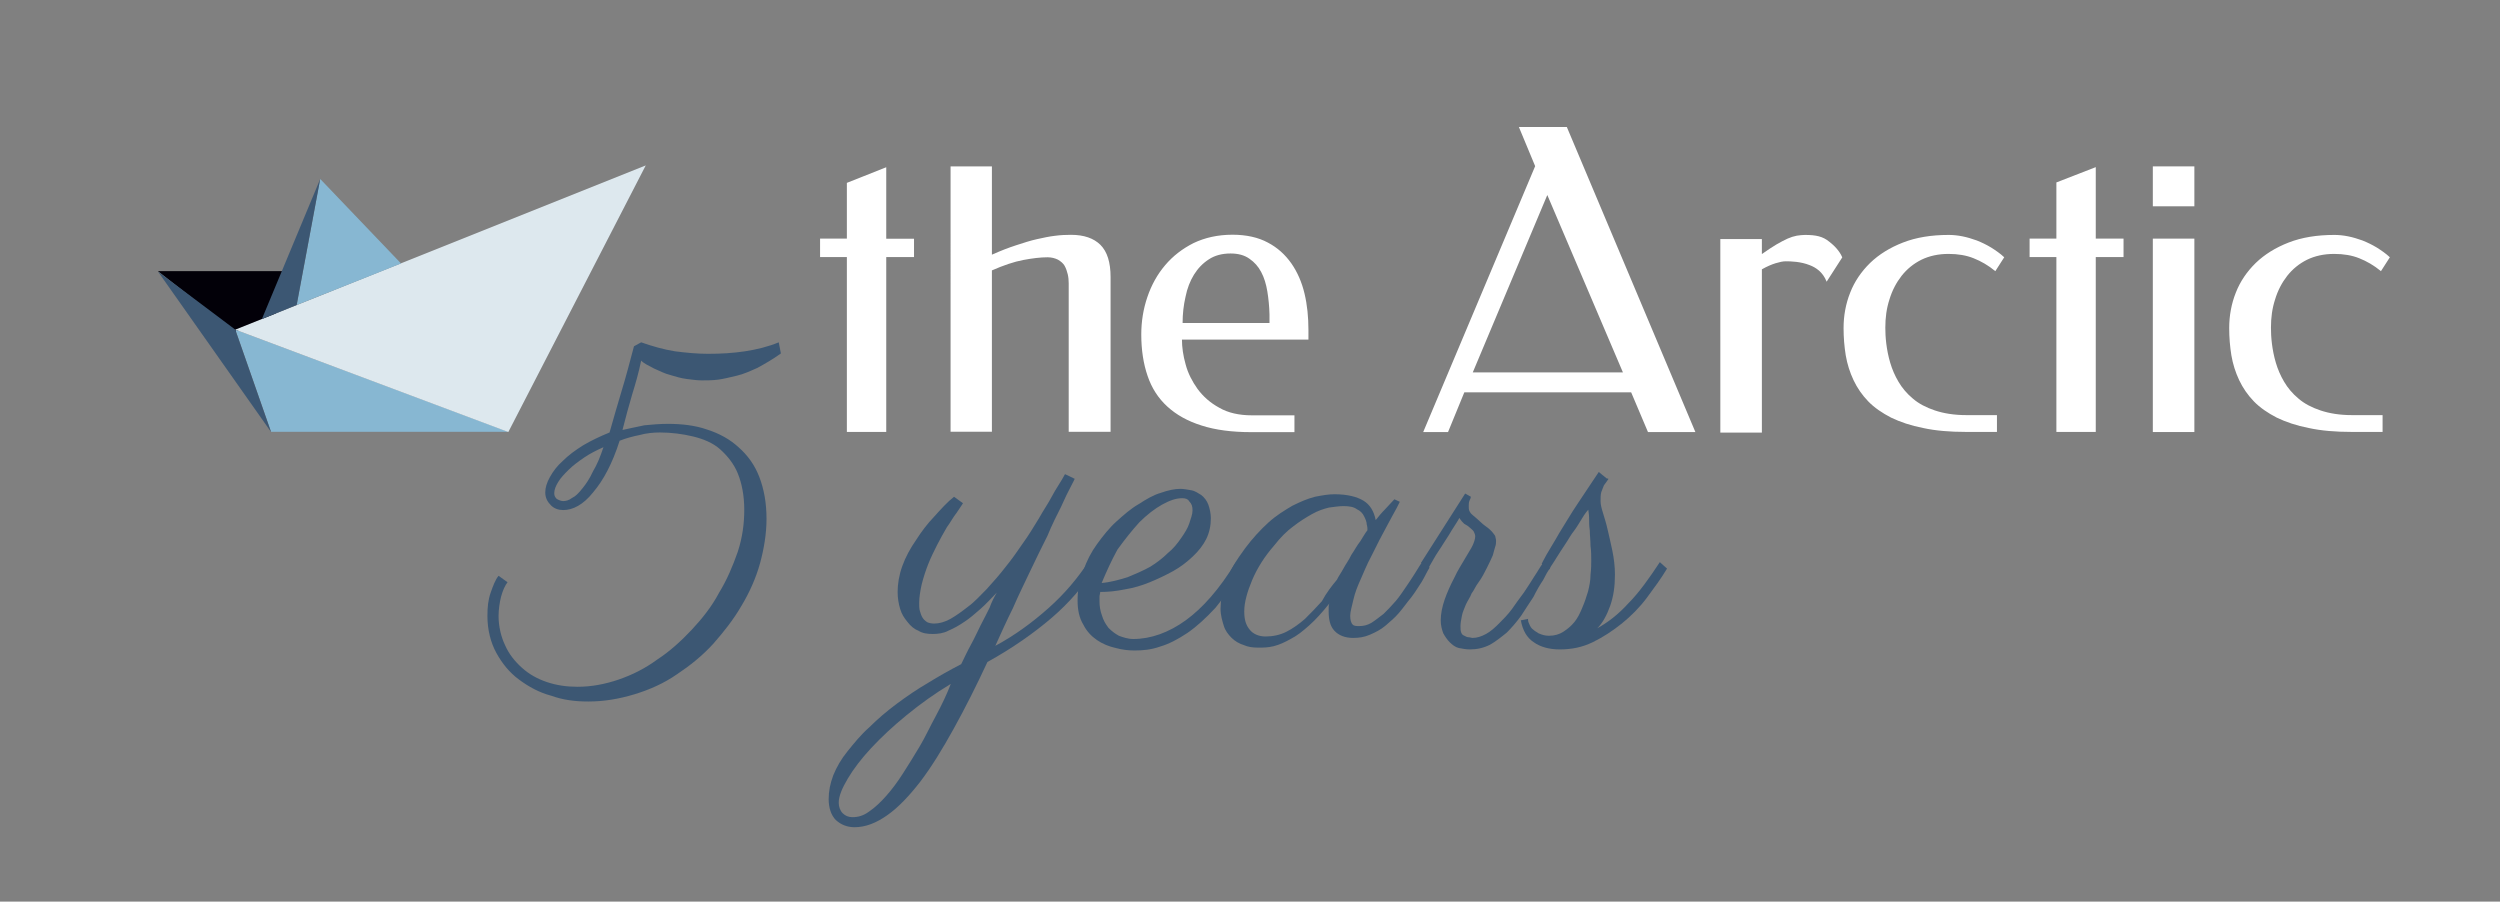 <?xml version="1.0" encoding="UTF-8"?> <!-- Generator: Adobe Illustrator 24.2.1, SVG Export Plug-In . SVG Version: 6.00 Build 0) --> <svg xmlns="http://www.w3.org/2000/svg" xmlns:xlink="http://www.w3.org/1999/xlink" id="Layer_1" x="0px" y="0px" viewBox="0 0 696 251" style="enable-background:new 0 0 696 251;" xml:space="preserve"><rect x="0" y="0" width="696" height="251" fill="#808080" stroke="none"/> <style type="text/css"> .st0{display:none;} .st1{display:inline;fill:#DEDEDE;} .st2{display:inline;fill:#FFFFFF;} .st3{display:inline;fill:#BFBFBF;} .st4{display:inline;fill:#8C8C8C;} .st5{fill:#FFFFFF;} .st6{fill:#020008;} .st7{fill:#87B7D2;} .st8{fill:#DDE8EE;} .st9{fill:#3C5773;} </style> <g id="g3099" transform="matrix(0.302,0,0,0.302,-4.5124249e-5,0)"> <g id="g3043" transform="translate(-11.31,-12.025)"> <g id="g3045" class="st0"> <polygon id="polygon3047" class="st1" points="451.1,410.1 199.2,316.8 230.4,410.1 "></polygon> <polygon id="polygon3049" class="st2" points="451.1,410.3 199.2,317 578.2,165.4 "></polygon> <polygon id="polygon3051" class="st3" points="199.2,317 230.4,410.3 127.7,261.8 "></polygon> <polygon id="polygon3053" class="st4" points="127.7,262 199.2,317.2 236,302.4 249,262 "></polygon> <polygon id="polygon3055" class="st1" points="352.4,255.8 255.5,294.6 277.7,177.7 "></polygon> <polygon id="polygon3057" class="st3" points="277.7,177.7 255.5,294.6 223.7,307.3 "></polygon> </g> <g id="g3059"> <path id="path3061" class="st5" d="M853.9,249h-25.6v161.2H792V249h-24.7v-17H792v-51.4l36.3-14.4v65.9h25.6 C853.9,232,853.9,249,853.9,249z"></path> <path id="path3063" class="st5" d="M925.7,246.8c8.1-3.6,15.5-6.5,22.4-8.7c6.7-2.2,13.2-4.3,19.1-5.6c5.8-1.3,11.4-2.5,16.6-3.1 c5.2-0.7,10.1-0.9,14.8-0.9c11.9,0,20.9,3.1,27.1,9.2c6.3,6.3,9.4,16.1,9.4,29.8v142.6h-38.6V273.3c0-2.7-0.2-5.6-0.9-8.5 c-0.7-2.9-1.6-5.4-2.9-7.8c-1.3-2.2-3.4-4-6.1-5.6c-2.7-1.3-5.8-2.2-9.6-2.2c-6.5,0-13.9,0.9-22.4,2.5 c-8.5,1.6-18.2,4.9-28.9,9.6v148.7h-38.1V165.4h38.1L925.7,246.8L925.7,246.8z"></path> <path id="path3065" class="st5" d="M1147.5,228.4c12.8,0,23.8,2.5,32.5,7.2c9,4.7,16.1,11.2,21.8,19.3 c5.6,8.1,9.6,17.3,12.1,27.8c2.5,10.5,3.6,21.8,3.6,33.4v9h-116.6c0,7,1.1,14.8,3.4,22.9c2.2,8.3,6.1,15.7,11,22.6 c5.2,7,11.7,12.8,20,17.3c8.1,4.7,18.2,7,30.1,7h39.2v15.5h-39.9c-17.7,0-33-2-45.7-6.1c-12.8-4-23.3-9.9-31.6-17.5 c-8.3-7.6-14.4-17-18.2-28.3c-3.8-11-5.8-23.8-5.8-38.1c0-11.9,1.8-23.3,5.6-34.5c3.8-11.2,9.2-20.9,16.4-29.4 c7.2-8.5,15.9-15.2,26.2-20.4C1122.1,231.1,1134,228.4,1147.5,228.4z M1145.7,245.7c-7.8,0-14.6,1.8-20,5.4 c-5.6,3.6-10.1,8.3-13.7,14.1c-3.6,5.8-6.3,12.8-7.8,20.4c-1.8,7.8-2.7,15.7-2.7,24.2h80.1v-8.1c-0.2-7.4-0.9-14.4-2-21.1 s-2.9-12.6-5.6-17.7c-2.7-5.2-6.3-9.2-10.8-12.3C1158.5,247.2,1152.6,245.7,1145.7,245.7L1145.7,245.7z"></path> <path id="path3067" class="st5" d="M1574.2,410.3h-43.7l-15.5-36.6h-153.8l-15,36.6h-22.9l103.2-245.1l-15-36.1h44.2 L1574.2,410.3L1574.2,410.3z M1369,355.3h138.4l-69.7-163.5L1369,355.3z"></path> <path id="path3069" class="st5" d="M1635.7,246.1c5.2-3.6,9.4-6.5,13.2-8.7s7.2-4,10.3-5.4c2.9-1.3,5.8-2.2,8.5-2.7 c2.7-0.4,5.2-0.7,7.6-0.7c9.9,0,16.4,1.3,22.4,6.3c4.5,3.4,9.6,8.7,11.9,14.4l-14.4,22.4c-3.6-9.2-10.3-13.2-15.5-15.2 c-8.3-3.4-17.7-3.6-22.2-3.6c-2.7,0-5.8,0.7-9.4,1.8c-3.6,1.1-7.8,2.9-12.6,5.6v150.5h-38.3V232.4h38.3V246.1L1635.7,246.1z"></path> <path id="path3071" class="st5" d="M1850.7,262c-6.5-5.4-13.2-9.2-20-11.9c-6.7-2.7-14.4-4-23.1-4c-9.4,0-17.7,1.8-25.1,5.4 c-7.2,3.6-13.2,8.5-18.2,14.8c-4.9,6.3-8.7,13.5-11.2,21.8c-2.7,8.3-3.8,16.8-3.8,26c0,4.3,0.2,9.2,0.9,14.8 c0.7,5.6,1.8,11.4,3.6,17.5s4.3,11.9,7.6,17.5c3.4,5.8,7.8,11,13.2,15.5c5.4,4.7,12.3,8.3,20.4,11c8.1,2.7,17.7,4.3,28.9,4.3 h28.3v15.5h-28.3c-15,0-28.3-1.1-39.7-3.6c-11.4-2.2-21.3-5.6-29.6-9.6c-8.3-4.3-15.5-9.2-21.1-15c-5.6-5.8-10.1-12.3-13.5-19.5 c-3.4-7.2-5.8-14.8-7.2-22.9c-1.3-8.1-2-16.4-2-25.1c0-11.4,2-22.4,6.1-32.7c4-10.3,10.3-19.5,18.4-27.4 c8.1-7.8,18.2-14.1,30.3-18.8c12.1-4.7,26-7,42.2-7c3.8,0,8.1,0.4,12.6,1.3c4.5,0.9,8.7,2.2,13.2,3.8c4.5,1.8,8.7,3.8,13.2,6.5 c4.3,2.7,8.5,5.6,12.1,9L1850.7,262L1850.7,262z"></path> <path id="path3073" class="st5" d="M1968.9,249h-25.6v161.2H1907V249h-24.7v-17h24.7v-51.8l36.3-14.1V232h25.6L1968.9,249 L1968.9,249z"></path> <path id="path3075" class="st5" d="M2034.2,202.2h-38.3v-36.8h38.3V202.2z M2034.2,410.3h-38.3V232h38.3V410.3z"></path> <path id="path3077" class="st5" d="M2206.2,262c-6.5-5.4-13.2-9.2-20-11.9c-6.7-2.7-14.4-4-23.1-4c-9.4,0-17.7,1.8-25.1,5.4 c-7.2,3.6-13.2,8.5-18.2,14.8c-4.9,6.3-8.7,13.5-11.2,21.8c-2.7,8.3-3.8,16.8-3.8,26c0,4.3,0.2,9.2,0.9,14.8 c0.7,5.6,1.8,11.4,3.6,17.5c1.8,6.1,4.3,11.9,7.6,17.5c3.4,5.8,7.8,11,13.2,15.5c5.4,4.7,12.3,8.3,20.4,11 c8.1,2.7,17.7,4.3,28.9,4.3h28.3v15.5h-28.3c-15,0-28.3-1.1-39.7-3.6c-11.4-2.2-21.3-5.6-29.6-9.6c-8.3-4.3-15.5-9.2-21.1-15 c-5.6-5.8-10.1-12.3-13.5-19.5c-3.4-7.2-5.8-14.8-7.2-22.9c-1.3-8.1-2-16.4-2-25.1c0-11.4,2-22.4,6.1-32.7 c4-10.3,10.3-19.5,18.4-27.4c8.1-7.8,18.2-14.1,30.3-18.8c12.1-4.7,26-7,42.2-7c3.8,0,8.1,0.4,12.6,1.3c4.5,0.9,8.7,2.2,13.2,3.8 c4.5,1.8,8.7,3.8,13.2,6.5c4.3,2.7,8.5,5.6,12.1,9L2206.2,262L2206.2,262z"></path> </g> </g> <g id="g3079" transform="translate(-11.31,-12.025)"> <polygon id="polygon3081" class="st6" points="156.9,262 228.2,318.1 265.2,302.2 277.8,262 "></polygon> <polygon id="polygon3083" class="st7" points="479.9,410.1 228.2,315.9 261.2,410.1 "></polygon> <polygon id="polygon3085" class="st8" points="479.9,410.3 228.2,315.9 606.6,164.5 "></polygon> <polygon id="polygon3087" class="st9" points="228.2,315.9 261.2,410.3 156.9,262.3 "></polygon> <polygon id="polygon3089" class="st7" points="381,254.9 284.8,293.2 306.5,177 "></polygon> <polygon id="polygon3091" class="st9" points="306.5,177 284.8,293.2 252.7,306.2 "></polygon> </g> </g> <g> <path class="st9" d="M217.4,98.4c-2.2,1.6-4.5,2.9-6.5,4c-2,0.9-4,1.8-5.8,2.2s-3.6,0.9-5.2,1.1c-1.6,0.2-3.1,0.2-4.5,0.2 c-1.3,0-2.7-0.2-4.3-0.4c-1.6-0.2-3.1-0.7-4.5-1.1c-1.6-0.4-2.9-1.1-4.5-1.8c-1.3-0.7-2.7-1.3-3.6-2.2c-0.7,3.4-1.6,6.5-2.5,9.4 c-0.9,3.1-1.8,6.3-2.7,9.9c2-0.4,4-0.9,6.1-1.3c2-0.2,4.3-0.4,6.5-0.4c3.8,0,7.6,0.4,11,1.6c3.4,1.1,6.3,2.7,8.7,4.9 c2.5,2.2,4.5,4.9,5.8,8.3c1.3,3.4,2,7.2,2,11.7c0,4-0.7,8.3-1.8,12.3c-1.1,4-2.9,8.1-5.2,11.9c-2.2,3.8-4.9,7.2-7.8,10.5 c-3.1,3.4-6.5,6.1-10.1,8.5c-3.6,2.5-7.6,4.3-11.9,5.6c-4.3,1.3-8.5,2-12.8,2c-3.6,0-7-0.4-10.3-1.6c-3.4-0.9-6.3-2.5-9-4.5 c-2.7-2-4.7-4.5-6.3-7.4c-1.6-2.9-2.5-6.5-2.5-10.3c0-2.5,0.2-4.5,0.9-6.5c0.7-2,1.3-3.6,2.2-4.7l2.5,1.8c-0.7,0.9-1.3,2.2-1.8,4 c-0.4,1.6-0.7,3.6-0.7,5.4c0,2.9,0.7,5.8,1.8,8.1c1.1,2.5,2.7,4.5,4.7,6.3c2,1.8,4.3,3.1,7,4c2.7,0.9,5.4,1.3,8.5,1.3 c3.8,0,7.6-0.7,11.4-2c3.8-1.3,7.4-3.1,10.8-5.6c3.4-2.2,6.7-5.2,9.6-8.3c2.9-3.1,5.6-6.5,7.6-10.3c2.2-3.6,3.8-7.4,5.2-11.4 c1.3-4,1.8-7.8,1.8-11.7c0-4-0.7-7.4-1.8-10.1c-1.1-2.7-2.9-4.9-4.9-6.7c-2-1.8-4.7-2.9-7.6-3.6c-2.9-0.7-6.1-1.1-9.2-1.1 c-1.8,0-3.8,0.2-5.6,0.7c-2,0.4-3.8,0.9-5.6,1.6c-2,6.3-4.5,11-7.4,14.4c-2.7,3.4-5.6,4.9-8.3,4.9c-1.3,0-2.5-0.4-3.4-1.3 s-1.6-2-1.6-3.6c0-1.3,0.4-2.7,1.3-4.3c0.9-1.6,2-3.1,3.6-4.5c1.6-1.6,3.4-2.9,5.6-4.3c2.2-1.3,4.7-2.5,7.4-3.6 c1.1-3.8,2.2-7.8,3.4-11.7s2.2-7.8,3.4-12.3l2-1.1c3.1,1.1,6.3,2,9.4,2.5c3.1,0.4,6.3,0.7,9.2,0.7c3.6,0,7-0.2,10.3-0.7 s6.5-1.3,9.4-2.5L217.4,98.4z M156.8,139.5c0.7,0,1.6-0.2,2.5-0.9c0.9-0.4,1.8-1.3,2.9-2.7c0.9-1.1,2-2.7,2.9-4.7 c1.1-1.8,2-4,2.9-6.7c-2,0.9-3.8,1.8-5.4,2.9c-1.6,1.1-3.1,2.2-4.3,3.4s-2.2,2.2-2.9,3.4c-0.7,1.1-1.1,2.2-1.1,3.1 c0,0.7,0.2,1.1,0.7,1.6C155.5,139.2,156.2,139.5,156.8,139.5z"></path> <path class="st9" d="M277.5,165c-1.6,1.6-2.9,3.1-4.5,4.5s-3.1,2.7-4.5,3.6c-1.6,1.1-2.9,1.8-4.5,2.5c-1.3,0.7-2.9,0.9-4.3,0.9 c-1.6,0-2.9-0.2-4-0.9c-1.1-0.4-2.2-1.3-3.1-2.5c-0.9-1.1-1.6-2.2-2-3.6c-0.4-1.3-0.7-2.9-0.7-4.7c0-2.2,0.4-4.7,1.3-7.2 c0.9-2.5,2.2-4.9,3.8-7.2c1.6-2.5,3.1-4.5,5.2-6.7c1.8-2,3.6-4,5.4-5.4l2.5,1.8c-0.4,0.7-1.1,1.6-1.8,2.7c-0.9,1.1-1.6,2.5-2.7,4 c-0.9,1.6-1.8,3.1-2.7,4.9c-0.9,1.8-1.8,3.6-2.5,5.4c-0.7,1.8-1.3,3.6-1.8,5.6c-0.4,1.8-0.7,3.6-0.7,5.2c0,0.7,0,1.6,0.2,2.2 c0.2,0.7,0.4,1.3,0.7,1.8s0.7,0.9,1.3,1.3c0.4,0.2,1.1,0.4,2,0.4c1.3,0,2.9-0.4,4.5-1.3s3.1-2,4.9-3.4c1.8-1.3,3.4-3.1,5.2-4.9 c1.8-2,3.6-4,5.2-6.1c1.8-2.2,3.4-4.5,4.9-6.7c1.6-2.2,3.1-4.7,4.5-7c1.1-2,2.5-4,3.6-6.1s2.5-4,3.6-6.1l2.7,1.3 c0,0-0.4,0.9-1.1,2.2c-0.7,1.3-1.6,3.1-2.7,5.6c-1.1,2.2-2.5,4.9-3.8,8.1c-1.6,3.1-3.1,6.3-4.7,9.6c-1.6,3.4-3.4,7-4.9,10.5 c-1.8,3.6-3.4,7.2-4.9,10.5c5.4-2.9,10.3-6.5,14.8-10.5c4.5-4,8.1-8.3,11.2-13l2,1.6c-3.4,5.2-7.4,9.9-12.3,14.1s-11,8.5-17.9,12.3 c-3.1,6.7-6.3,13-9.4,18.6c-3.1,5.6-6.1,10.5-9.2,14.6c-3.1,4-6.1,7.2-9.2,9.4c-3.1,2.2-6.1,3.4-9.2,3.4c-2,0-3.8-0.7-5.2-2 c-1.3-1.3-2-3.4-2-5.8c0-2.2,0.4-4.3,1.3-6.7c0.9-2.2,2.2-4.5,4-6.7s3.6-4.5,6.1-6.7c2.2-2.2,4.9-4.5,7.6-6.5c2.7-2,5.6-4,8.7-5.8 c2.9-1.8,6.1-3.6,9.2-5.2c0.9-1.8,1.6-3.4,2.7-5.4c1.1-2,1.8-3.6,2.7-5.4c0.9-1.8,1.8-3.4,2.5-4.9 C276.1,167.5,276.8,166.2,277.5,165z M264.7,190.4c-4.5,2.7-8.5,5.6-12.3,8.7s-7,6.1-9.9,9.2c-2.7,2.9-4.9,5.8-6.5,8.5 c-1.6,2.7-2.5,4.9-2.5,6.7c0,1.1,0.4,2.2,1.1,2.9c0.7,0.7,1.6,1.1,2.7,1.1c1.6,0,3.1-0.4,4.7-1.6c1.6-1.1,3.1-2.5,4.7-4.3 c1.6-1.8,3.1-3.8,4.7-6.3c1.6-2.5,3.1-4.9,4.7-7.6c1.6-2.7,2.9-5.6,4.5-8.5C262.2,196.2,263.6,193.3,264.7,190.4z"></path> <path class="st9" d="M306.3,164.8c0,0.4-0.2,0.9-0.2,1.3c0,0.4,0,0.9,0,1.3c0,1.3,0.2,2.7,0.7,4c0.4,1.3,0.9,2.2,1.8,3.4 c0.9,0.9,1.8,1.6,2.9,2.2c1.1,0.4,2.5,0.9,4,0.9c4.9,0,9.9-1.8,14.6-5.2c4.7-3.4,9.4-8.7,13.9-16.1l2,1.8 c-2.5,4.3-5.2,7.8-7.6,10.8c-2.7,2.9-5.2,5.2-7.8,7c-2.7,1.8-5.2,3.1-7.6,3.8c-2.5,0.9-4.9,1.1-7.2,1.1c-1.6,0-3.4-0.2-5.2-0.7 c-1.8-0.4-3.6-1.1-5.2-2.2c-1.6-1.1-2.9-2.5-3.8-4.3c-1.1-1.8-1.6-4-1.6-6.7c0-2.9,0.4-5.6,1.6-8.3c0.9-2.7,2.2-5.2,3.8-7.4 s3.4-4.5,5.4-6.3c2-1.8,4-3.6,6.3-4.9c2-1.3,4-2.5,6.1-3.1c2-0.7,3.8-1.1,5.4-1.1c0.9,0,2,0.2,3.1,0.4c1.1,0.2,2,0.9,2.7,1.3 c0.9,0.7,1.6,1.6,2,2.7c0.4,1.1,0.7,2.5,0.7,3.8c0,2-0.4,4-1.3,5.8c-0.9,1.8-2.2,3.4-3.8,4.9s-3.4,2.9-5.4,4 c-2,1.1-4.3,2.2-6.5,3.1c-2.2,0.9-4.5,1.6-7,2C310.6,164.6,308.5,164.8,306.3,164.8z M306.7,162.3c2.5-0.2,4.9-0.9,7.2-1.6 c2.2-0.9,4.3-1.8,6.3-2.9c1.8-1.1,3.6-2.5,4.9-3.8c1.6-1.3,2.7-2.7,3.8-4.3c0.9-1.3,1.8-2.7,2.2-4c0.4-1.3,0.9-2.5,0.9-3.6 c0-1.1-0.2-1.8-0.9-2.5c-0.4-0.7-1.1-0.9-2-0.9c-1.8,0-3.6,0.7-5.6,1.8c-2,1.1-4.3,2.9-6.3,4.9c-2,2.2-4,4.7-6.1,7.6 C309.4,156.1,308.1,159,306.7,162.3z"></path> <path class="st9" d="M389.7,139.7c-0.4,0.9-1.1,2.2-2,3.8c-0.9,1.6-1.8,3.4-2.9,5.4c-1.1,2-2,4-3.1,6.1c-1.1,2-2,4.3-2.9,6.3 c-0.9,2-1.6,3.8-2,5.6s-0.9,3.4-0.9,4.5c0,1.1,0.2,2,0.7,2.5c0.4,0.4,1.1,0.4,1.8,0.4c1.1,0,2.2-0.2,3.4-0.9 c1.1-0.7,2.2-1.6,3.4-2.5c1.1-1.1,2.2-2.2,3.4-3.6c1.1-1.3,2-2.7,2.9-4c0.9-1.3,1.8-2.7,2.5-3.8c0.7-1.1,1.3-2.2,2-3.1l2,1.6 c-0.7,1.1-1.3,2.5-2.2,4c-0.9,1.3-1.8,2.9-2.9,4.3c-1.1,1.3-2.2,2.9-3.4,4.3c-1.1,1.3-2.5,2.5-3.8,3.6c-1.3,1.1-2.7,1.8-4.3,2.5 c-1.6,0.7-3.1,0.9-4.7,0.9c-2.2,0-4-0.7-5.2-2s-1.6-3.1-1.6-5.4c0-0.2,0-0.4,0-0.9c0-0.4,0-0.9,0.2-1.3c-2,2.5-3.8,4.5-5.6,6.1 s-3.4,2.9-5.2,3.8c-1.6,0.9-3.1,1.6-4.7,2c-1.6,0.4-2.9,0.4-4.3,0.4c-1.6,0-2.9-0.2-4-0.7c-1.3-0.4-2.5-1.1-3.4-2 c-0.9-0.9-1.8-2-2.2-3.4c-0.4-1.3-0.9-2.9-0.9-4.7c0-2.2,0.4-4.7,1.6-7.6c0.9-2.9,2.7-5.8,5.2-9.2c2-2.7,4.3-5.2,6.5-7.2 s4.5-3.4,6.7-4.7c2.2-1.1,4.3-2,6.3-2.5c2-0.4,3.8-0.7,5.4-0.7c3.6,0,6.3,0.7,8.1,1.8c1.8,1.1,2.9,2.9,3.4,5.4 c0.7-0.9,1.6-2,2.5-2.9c0.9-0.9,1.8-2,2.7-2.9L389.7,139.7z M372.2,161.4c0.4-0.9,1.1-1.8,1.8-3.1c0.7-1.3,1.6-2.5,2.2-3.8 c0.9-1.3,1.6-2.7,2.5-3.8c0.7-1.1,1.3-2.2,2-3.1c0-0.4,0-0.9-0.2-1.6c0-0.7-0.4-1.6-0.7-2.2c-0.4-0.9-1.1-1.6-2-2 c-0.9-0.7-2.2-0.9-3.8-0.9c-1.1,0-2.5,0.2-4,0.4c-1.6,0.4-3.1,0.9-4.7,1.8c-1.6,0.9-3.4,2-5.2,3.4c-1.8,1.3-3.6,3.1-5.4,5.4 c-2.7,3.1-4.7,6.3-6.1,9.6c-1.3,3.1-2.2,6.1-2.2,8.7c0,2.2,0.4,3.8,1.6,5.2c0.9,1.1,2.5,1.8,4.3,1.8c2,0,4-0.4,5.8-1.3 s3.6-2.2,5.2-3.6c1.6-1.6,3.1-3.1,4.7-4.9C369.3,165,370.7,163.2,372.2,161.4z"></path> <path class="st9" d="M431.6,158.1c-0.7,0.9-1.3,2-2,3.4c-0.9,1.3-1.8,2.9-2.7,4.7c-1.1,1.6-2.2,3.4-3.4,5.2c-1.3,1.8-2.7,3.4-4,4.7 c-1.6,1.3-3.1,2.5-4.7,3.4c-1.8,0.9-3.6,1.3-5.6,1.3c-1.1,0-2-0.2-3.1-0.4c-0.9-0.2-1.8-0.9-2.5-1.6c-0.7-0.7-1.3-1.6-1.8-2.5 c-0.4-1.1-0.7-2.2-0.7-3.6c0-1.8,0.4-3.8,1.1-5.8c0.7-2,1.6-4,2.7-6.1c0.9-2,2-3.6,2.9-5.2c0.9-1.6,1.8-2.9,2.2-3.8 c0.4-0.9,0.7-1.8,0.7-2.5c0-0.4-0.2-0.9-0.4-1.3c-0.2-0.4-0.7-0.7-1.1-1.1s-0.9-0.7-1.6-1.1c-0.4-0.4-0.9-0.9-1.3-1.6 c-0.9,1.6-2,3.1-2.9,4.7c-0.9,1.3-1.8,2.9-2.9,4.5s-2,3.4-2.9,4.9l-2-1.6l12.3-19.3l1.6,0.9c0,0.2-0.2,0.7-0.4,1.1 c-0.2,0.4-0.2,1.1-0.2,1.6c0,0.4,0,0.9,0.2,1.3c0.2,0.4,0.4,0.7,0.9,1.1c1.6,1.3,2.7,2.5,3.6,3.1s1.6,1.3,2,1.8s0.7,0.9,0.7,1.1 s0.2,0.7,0.2,1.1c0,0.4,0,1.1-0.2,1.6c-0.2,0.7-0.4,1.3-0.7,2.5c-0.4,0.9-0.9,2-1.6,3.4c-0.7,1.3-1.3,2.7-2.5,4.3 c-0.7,0.9-1.1,2-1.8,2.9c-0.4,1.1-1.1,2-1.6,3.1c-0.4,1.1-0.9,2-1.1,3.1s-0.4,2-0.4,2.9c0,0.7,0,1.3,0.2,1.8s0.4,0.7,0.9,0.9 c0.4,0.2,0.7,0.4,1.1,0.4s0.9,0.2,1.1,0.2c1.3,0,2.5-0.4,3.8-1.1c1.3-0.7,2.5-1.8,3.6-2.9c1.1-1.1,2.5-2.5,3.6-4 c1.1-1.6,2.2-3.1,3.4-4.7c1.1-1.6,2-3.1,2.9-4.5c0.9-1.3,1.6-2.7,2.5-3.8L431.6,158.1z"></path> <path class="st9" d="M447.4,133.9c-0.2,0.4-0.7,0.9-0.9,1.3c-0.2,0.4-0.4,1.1-0.7,1.8c-0.2,0.7-0.2,1.6-0.2,2.5 c0,0.9,0.2,1.8,0.7,3.4c0.4,1.3,0.9,2.9,1.3,4.7c0.4,1.8,0.9,3.8,1.3,5.8c0.4,2,0.7,4.3,0.7,6.5c0,3.4-0.4,6.1-1.3,8.7 c-0.9,2.5-2,4.7-3.6,6.3c2.9-1.6,5.8-3.8,8.7-7c2.9-2.9,5.8-7,8.7-11.4l2,1.8c-1.6,2.7-3.6,5.4-5.6,8.1c-2,2.7-4.5,5.2-7,7.2 c-2.5,2-5.2,3.8-8.1,5.2s-5.8,2-9.2,2c-2.9,0-5.4-0.7-7.2-2c-2-1.3-3.1-3.4-3.6-6.1l2-0.4c0,0.2,0,0.7,0.2,1.1 c0.2,0.4,0.4,1.1,0.9,1.6c0.4,0.4,1.1,0.9,1.8,1.3c0.9,0.4,1.8,0.7,2.9,0.7c1.6,0,2.9-0.4,4-1.1c1.1-0.7,2.2-1.6,3.1-2.7 c0.9-1.1,1.6-2.5,2.2-4c0.7-1.6,1.1-2.9,1.6-4.5c0.4-1.6,0.7-3.1,0.7-4.7c0.2-1.6,0.2-2.9,0.2-4c0-1.1,0-2.7-0.2-4 c0-1.6-0.2-2.9-0.2-4.3c-0.2-1.3-0.2-2.5-0.2-3.6c0-1.1-0.2-1.6-0.2-2v-0.2c-0.4,0.4-1.1,1.3-1.8,2.5c-0.7,1.1-1.3,2.2-2.2,3.4 c-0.9,1.1-1.6,2.5-2.5,3.8c-0.9,1.3-1.6,2.5-2.2,3.4c-0.7,1.1-1.1,1.8-1.6,2.5c-0.4,0.7-0.7,1.1-0.7,1.1l-2-1.6 c0,0,0.4-0.9,1.3-2.5s2.2-3.6,3.6-6.1c1.6-2.5,3.1-5.2,5.2-8.3c2-2.9,3.8-5.8,5.8-8.7l2.2,1.8C448,133.2,447.8,133.4,447.4,133.9z"></path> </g> </svg> 